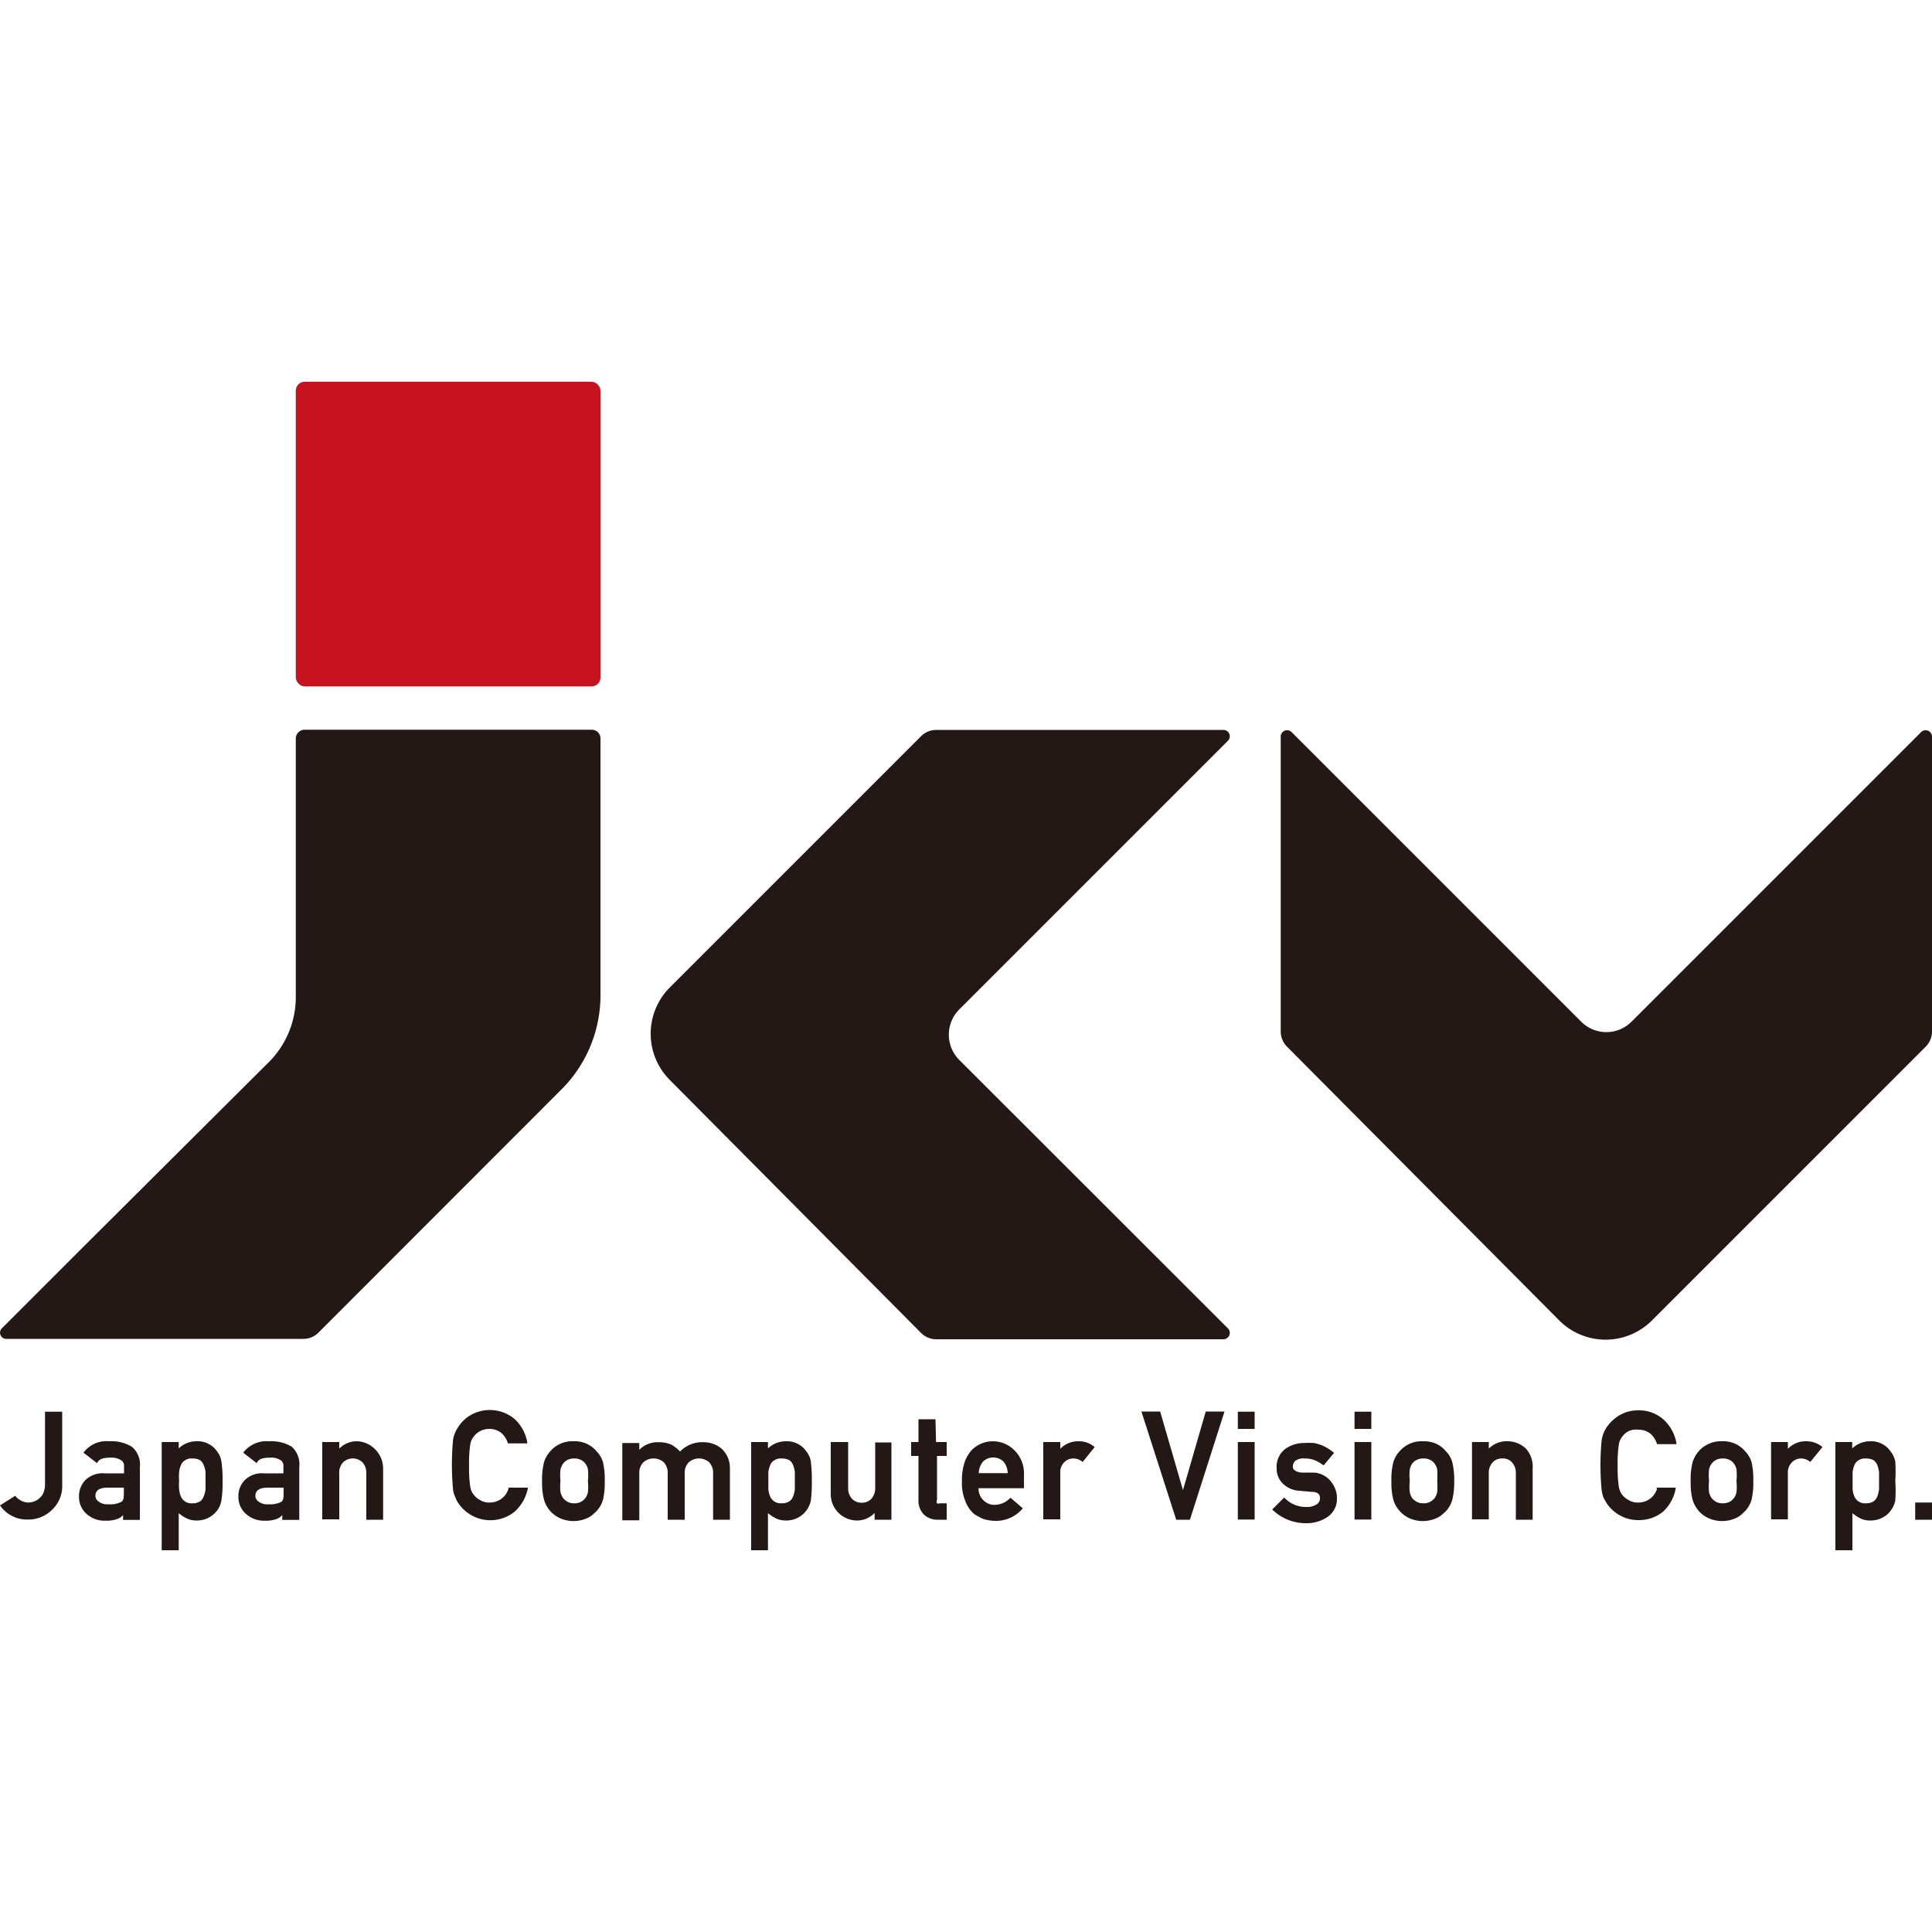 <svg xmlns="http://www.w3.org/2000/svg" id="Layer_1" data-name="Layer 1" viewBox="0 0 100 100"><defs><style></style></defs><rect width="15.77" height="15.77" x="15.31" y="19.76" fill="#c7121f" rx=".46"/><path d="M31.08 38.32v-.1a.45.45 0 00-.45-.45H15.77a.46.46 0 00-.46.45v13.39a4.75 4.75 0 01-1.39 3.36l-9.58 9.54-3.86 3.86-.38.38a.32.32 0 00.23.55H15.7a1.1 1.1 0 00.78-.32L29 56.45a6.89 6.89 0 002.08-4.82V38.32zM2.33 76.82a1.08 1.08 0 01-.08.44.7.7 0 01-.21.29.88.88 0 01-.56.22.81.81 0 01-.41-.11.81.81 0 01-.28-.24l-.79.5a1.69 1.69 0 001.46.73 1.72 1.72 0 001.21-.48 1.69 1.69 0 00.55-1.32v-3.78h-.89zm4.49-1.94a2.05 2.05 0 00-1.17-.28 1.48 1.48 0 00-1.33.59l.7.54a.46.46 0 01.24-.22 1.23 1.23 0 01.43-.06.89.89 0 01.62.16.36.36 0 01.11.29v.36h-1a1.28 1.28 0 00-1 .35 1.18 1.18 0 00-.33.86 1.16 1.16 0 00.38.88 1.38 1.38 0 001 .36 1.53 1.53 0 00.63-.1.66.66 0 00.27-.19v.25h.87v-2.73a1.2 1.2 0 00-.42-1.06zM6.41 77v.23c0 .27 0 .45-.16.52a1.28 1.28 0 01-.65.11.72.72 0 01-.51-.15.35.35 0 01-.15-.29c0-.27.19-.41.61-.42zm4.83-1.87a1.22 1.22 0 00-1.07-.53 1.32 1.32 0 00-.92.37v-.33h-.88v5.6h.88v-1.92a1.85 1.85 0 00.37.25 1.12 1.12 0 00.55.13 1.29 1.29 0 001.07-.52 1.17 1.17 0 00.22-.52 5.82 5.82 0 00.06-1 5.93 5.93 0 00-.06-1 1.09 1.09 0 00-.22-.53zm-1.67.46a.58.58 0 01.37-.1.86.86 0 01.4.08.51.51 0 01.2.26 1.34 1.34 0 01.1.37v.88a1.41 1.41 0 01-.1.38.51.51 0 01-.2.26.74.74 0 01-.4.09.58.58 0 01-.58-.36 1.17 1.17 0 01-.09-.39 2.68 2.68 0 010-.4 3.17 3.17 0 010-.44 1.12 1.12 0 01.09-.37.49.49 0 01.21-.26zm5.53-.71a2.09 2.09 0 00-1.18-.28 1.51 1.51 0 00-1.33.59l.69.54a.46.46 0 01.24-.22 1.23 1.23 0 01.43-.06.89.89 0 01.62.16.36.36 0 01.1.29v.36h-1a1.27 1.27 0 00-1 .35 1.18 1.18 0 00-.33.86 1.16 1.16 0 00.38.88 1.38 1.38 0 001 .36 1.57 1.57 0 00.63-.1.7.7 0 00.26-.19v.25h.88v-2.73a1.23 1.23 0 00-.39-1.06zM14.68 77v.23c0 .27 0 .45-.15.52a1.28 1.28 0 01-.65.11.71.71 0 01-.51-.15.35.35 0 01-.15-.29q0-.4.6-.42zm3.82-2.4a1.27 1.27 0 00-.94.38v-.34h-.88v4h.88v-2.36a.77.77 0 01.2-.59.72.72 0 011 0 .81.81 0 01.2.59v2.38h.87V76a1.4 1.4 0 00-.43-1 1.36 1.36 0 00-.9-.4zm7.82 2.45a1 1 0 01-1 .72.85.85 0 01-.46-.12 1 1 0 01-.32-.26.86.86 0 01-.2-.44 6.34 6.34 0 01-.06-1.09 6.42 6.42 0 01.06-1.09.89.89 0 01.2-.44 1 1 0 01.32-.26 1 1 0 01.46-.11 1 1 0 01.63.21 1.19 1.19 0 01.34.54h1v-.06a2.14 2.14 0 00-.64-1.19 2 2 0 00-2.38-.16 1.94 1.94 0 00-.63.69 1.49 1.49 0 00-.19.54 13.79 13.79 0 000 2.57 1.16 1.16 0 00.08.31l.1.24a2 2 0 003 .6 2.2 2.2 0 00.69-1.21V77h-1zm4.56-1.93a1.52 1.52 0 00-.45-.36 1.49 1.49 0 00-.75-.16 1.48 1.48 0 00-.74.16 1.38 1.38 0 00-.45.35 1.47 1.47 0 00-.33.57 3.5 3.5 0 00-.1 1 3.35 3.35 0 00.1.95 1.5 1.5 0 00.78.93 1.72 1.72 0 001.49 0 1.06 1.06 0 00.26-.17l.18-.17a1.45 1.45 0 00.34-.59 3.84 3.84 0 00.09-.95 4 4 0 00-.09-1 1.37 1.37 0 00-.33-.56zm-.45 1.54a2.66 2.66 0 010 .57.71.71 0 01-.14.32.75.75 0 01-.23.19.74.74 0 01-.34.07.72.72 0 01-.33-.07 1 1 0 01-.24-.19 1 1 0 01-.14-.32 2.77 2.77 0 010-.58 2.81 2.81 0 010-.59 1 1 0 01.14-.31.71.71 0 01.23-.19.8.8 0 01.34-.07.74.74 0 01.34.07.55.55 0 01.23.19.69.69 0 01.14.3 3 3 0 010 .61zM37.37 75a1.44 1.44 0 00-.93-.35 1.59 1.59 0 00-1.24.48 2.24 2.24 0 00-.42-.34 1.54 1.54 0 00-.69-.14 1.33 1.33 0 00-1 .39v-.35h-.88v4h.88v-2.41a.77.77 0 01.21-.59.8.8 0 011.06 0 .81.81 0 01.2.59v2.38h.88v-2.38a.77.77 0 01.21-.59.8.8 0 011.06 0 .81.81 0 01.2.59v2.38h.87V76a1.37 1.37 0 00-.41-1zm4.37.13a1.22 1.22 0 00-1.07-.53 1.34 1.34 0 00-.92.37v-.33h-.87v5.6h.87v-1.92a2.19 2.19 0 00.37.25 1.16 1.16 0 00.56.13 1.28 1.28 0 00.63-.15 1.29 1.29 0 00.66-.89 7.5 7.5 0 00.05-1 7.64 7.64 0 00-.05-1 1.09 1.09 0 00-.23-.53zm-1.67.46a.61.61 0 01.38-.1.84.84 0 01.39.08.53.53 0 01.21.26 1.34 1.34 0 01.09.37v.88a1.41 1.41 0 01-.09.38.53.53 0 01-.21.26.73.73 0 01-.39.09.61.61 0 01-.38-.1.58.58 0 01-.21-.26 1.17 1.17 0 01-.09-.39V76.22a1.12 1.12 0 01.09-.37.49.49 0 01.21-.26zM45.3 77a.83.83 0 01-.2.58.67.67 0 01-.5.2.69.69 0 01-.5-.2.83.83 0 01-.2-.58v-2.36H43v2.66a1.36 1.36 0 001.33 1.4 1.26 1.26 0 00.94-.39v.35h.87v-4h-.84zm3.12-3.54h-.88v1.18h-.38v.72h.38v2.28a1 1 0 00.28.75 1 1 0 00.7.27H49v-.85h-.34a.19.19 0 01-.16 0 .2.2 0 010-.18v-2.27h.5v-.72h-.55zm2.99 1.14a1.63 1.63 0 00-.57.1 1.6 1.6 0 00-.53.34 1.87 1.87 0 00-.38.64 3 3 0 00-.14 1 2.37 2.37 0 00.17 1 1.63 1.63 0 00.4.63 1 1 0 00.28.18 1.11 1.11 0 00.29.14 2.16 2.16 0 00.62.09 1.8 1.8 0 001.39-.65l-.64-.55a1.11 1.11 0 01-.8.37.78.78 0 01-.6-.24.82.82 0 01-.25-.62H53v-.7a1.67 1.67 0 00-.48-1.25 1.58 1.58 0 00-1.11-.48zm.75 1.65h-1.5a1 1 0 01.22-.6.77.77 0 011.06 0 1 1 0 01.22.6zm3.67-1.65a1.27 1.27 0 00-.95.39v-.35H54v4h.88v-2.39a.72.72 0 01.22-.58.66.66 0 01.47-.18.77.77 0 01.47.18l.62-.77a1.24 1.24 0 00-.83-.3zm5.4 2.53l-1.18-4.07h-.97l1.8 5.6h.71l1.79-5.6h-.97l-1.18 4.07zm2.84-2.49h.87v4.01h-.87zm0-1.57h.87v.89h-.87zM68 76.22h-.63a.69.69 0 01-.36-.12.21.21 0 01-.09-.19.38.38 0 01.13-.3.7.7 0 01.47-.12 1.44 1.44 0 01.53.09 2.13 2.13 0 01.46.27l.54-.65a2.53 2.53 0 00-.65-.4 2.34 2.34 0 00-.4-.11 3.43 3.43 0 00-.48 0 1.65 1.65 0 00-1 .31 1.16 1.16 0 00-.44 1 1.07 1.07 0 00.34.81 1.31 1.31 0 00.81.35l.68.06a.54.54 0 01.31.08.28.28 0 01.1.25.35.35 0 01-.18.32.88.88 0 01-.51.13 1.52 1.52 0 01-1.16-.49l-.62.62a2.47 2.47 0 001.72.71 1.91 1.91 0 001.15-.33 1.11 1.11 0 00.48-.92 1.34 1.34 0 00-.26-.84 1.22 1.22 0 00-.94-.53zm2.11-3.15h.87v.89h-.87zm0 1.57h.87v4.01h-.87zm4.73.48a1.35 1.35 0 00-.44-.36 1.53 1.53 0 00-.76-.16 1.49 1.49 0 00-1.19.51 1.47 1.47 0 00-.33.57 3.5 3.5 0 00-.1 1 3.35 3.35 0 00.1.95 1.44 1.44 0 00.33.58 1.5 1.5 0 00.45.35 1.72 1.72 0 001.49 0 .9.9 0 00.26-.17l.19-.17a1.43 1.43 0 00.33-.59 3.76 3.76 0 00.1-.95 3.94 3.94 0 00-.1-1 1.27 1.27 0 00-.33-.56zm-.45 1.54a3.85 3.85 0 010 .57.84.84 0 01-.14.32.81.81 0 01-.24.19.71.71 0 01-.34.07.72.72 0 01-.33-.07 1 1 0 01-.24-.19.83.83 0 01-.13-.32 2.62 2.62 0 010-.58 2.66 2.66 0 010-.59.79.79 0 01.13-.31.65.65 0 01.24-.19.72.72 0 01.33-.07.78.78 0 01.35.07.62.62 0 01.23.19.83.83 0 01.14.3 4.4 4.4 0 010 .61zm3.67-2.06a1.3 1.3 0 00-1 .38v-.34h-.87v4h.87v-2.36a.81.81 0 01.2-.59.65.65 0 01.5-.2.63.63 0 01.5.2.81.81 0 01.2.59v2.38h.87V76a1.4 1.4 0 00-.33-1 1.36 1.36 0 00-.94-.4zm15.43 0a1.27 1.27 0 00-.95.39v-.35h-.87v4h.87v-2.39a.73.73 0 01.23-.58.65.65 0 01.46-.18.75.75 0 01.47.18l.63-.77a1.28 1.28 0 00-.84-.3zm4.37.53a1.22 1.22 0 00-1.07-.53 1.34 1.34 0 00-.92.37v-.33H95v5.6h.88v-1.92a2.19 2.19 0 00.37.25 1.12 1.12 0 00.55.13 1.29 1.29 0 00.64-.15 1.19 1.19 0 00.43-.37 1.31 1.31 0 00.23-.52 7.5 7.5 0 000-1 7.64 7.64 0 000-1 1.2 1.2 0 00-.24-.53zm-1.67.46a.6.6 0 01.37-.1.86.86 0 01.4.08.59.59 0 01.21.26 1.82 1.82 0 01.09.37v.88a1.93 1.93 0 01-.09.38.59.59 0 01-.21.26.74.74 0 01-.4.09.6.6 0 01-.37-.1.58.58 0 01-.21-.26 1.17 1.17 0 01-.09-.39V76.22a1.12 1.12 0 01.09-.37.49.49 0 01.21-.26zm2.94 2.18h.87v.89h-.87zm-13.36-.72a1 1 0 01-1 .72.85.85 0 01-.46-.12 1.09 1.09 0 01-.33-.26.94.94 0 01-.19-.44 6.34 6.34 0 01-.06-1.09 6.42 6.42 0 01.06-1.09.89.89 0 01.2-.44.94.94 0 01.32-.26 1 1 0 01.49-.07 1 1 0 01.63.21 1.19 1.19 0 01.34.54h1v-.06a2.14 2.14 0 00-.64-1.19 1.89 1.89 0 00-1.33-.5 1.87 1.87 0 00-1.08.32 2 2 0 00-.64.69 1.71 1.71 0 00-.18.54 13.79 13.79 0 000 2.57 1.8 1.8 0 00.07.31c0 .07.07.15.11.24a1.89 1.89 0 00.64.69 1.94 1.94 0 001.08.32 2 2 0 001.25-.41 2.13 2.13 0 00.68-1.21V77h-1zm4.56-1.93a1.52 1.52 0 00-.45-.36 1.49 1.49 0 00-.75-.16 1.48 1.48 0 00-.74.16 1.43 1.43 0 00-.46.35 1.59 1.59 0 00-.32.57 3.5 3.5 0 00-.1 1 3.35 3.35 0 00.1.95 1.55 1.55 0 00.32.58 1.43 1.43 0 00.46.35 1.72 1.72 0 001.49 0 1.06 1.06 0 00.26-.17l.18-.17a1.45 1.45 0 00.34-.59 3.84 3.84 0 00.09-.95 4 4 0 00-.09-1 1.37 1.37 0 00-.33-.56zm-.45 1.54a2.66 2.66 0 010 .57.71.71 0 01-.14.32.75.75 0 01-.23.19.74.74 0 01-.34.07.77.77 0 01-.34-.07.9.9 0 01-.23-.19.84.84 0 01-.14-.32 2.77 2.77 0 010-.58 2.81 2.81 0 010-.59.8.8 0 01.14-.31.71.71 0 01.23-.19.77.77 0 01.34-.07.74.74 0 01.34.07.55.55 0 01.23.19.69.69 0 01.14.3 3 3 0 010 .61zm-40.23-21.8a1.85 1.85 0 010-2.61l13.91-13.91a.33.33 0 00-.23-.56H48.45a1.12 1.12 0 00-.77.32l-13 13a3.39 3.39 0 000 4.81l13 13.09a1.12 1.12 0 00.77.32h14.88a.33.33 0 00.23-.56zm49.79-16.97l-15 15a1.84 1.84 0 01-2.59 0l-15-15a.33.33 0 00-.56.23V53.4a1.12 1.12 0 00.32.77L80.7 68.34a3.39 3.39 0 004.81 0l14.17-14.17a1.12 1.12 0 00.32-.77V38.12a.33.33 0 00-.56-.23z" fill="#231815"/></svg>